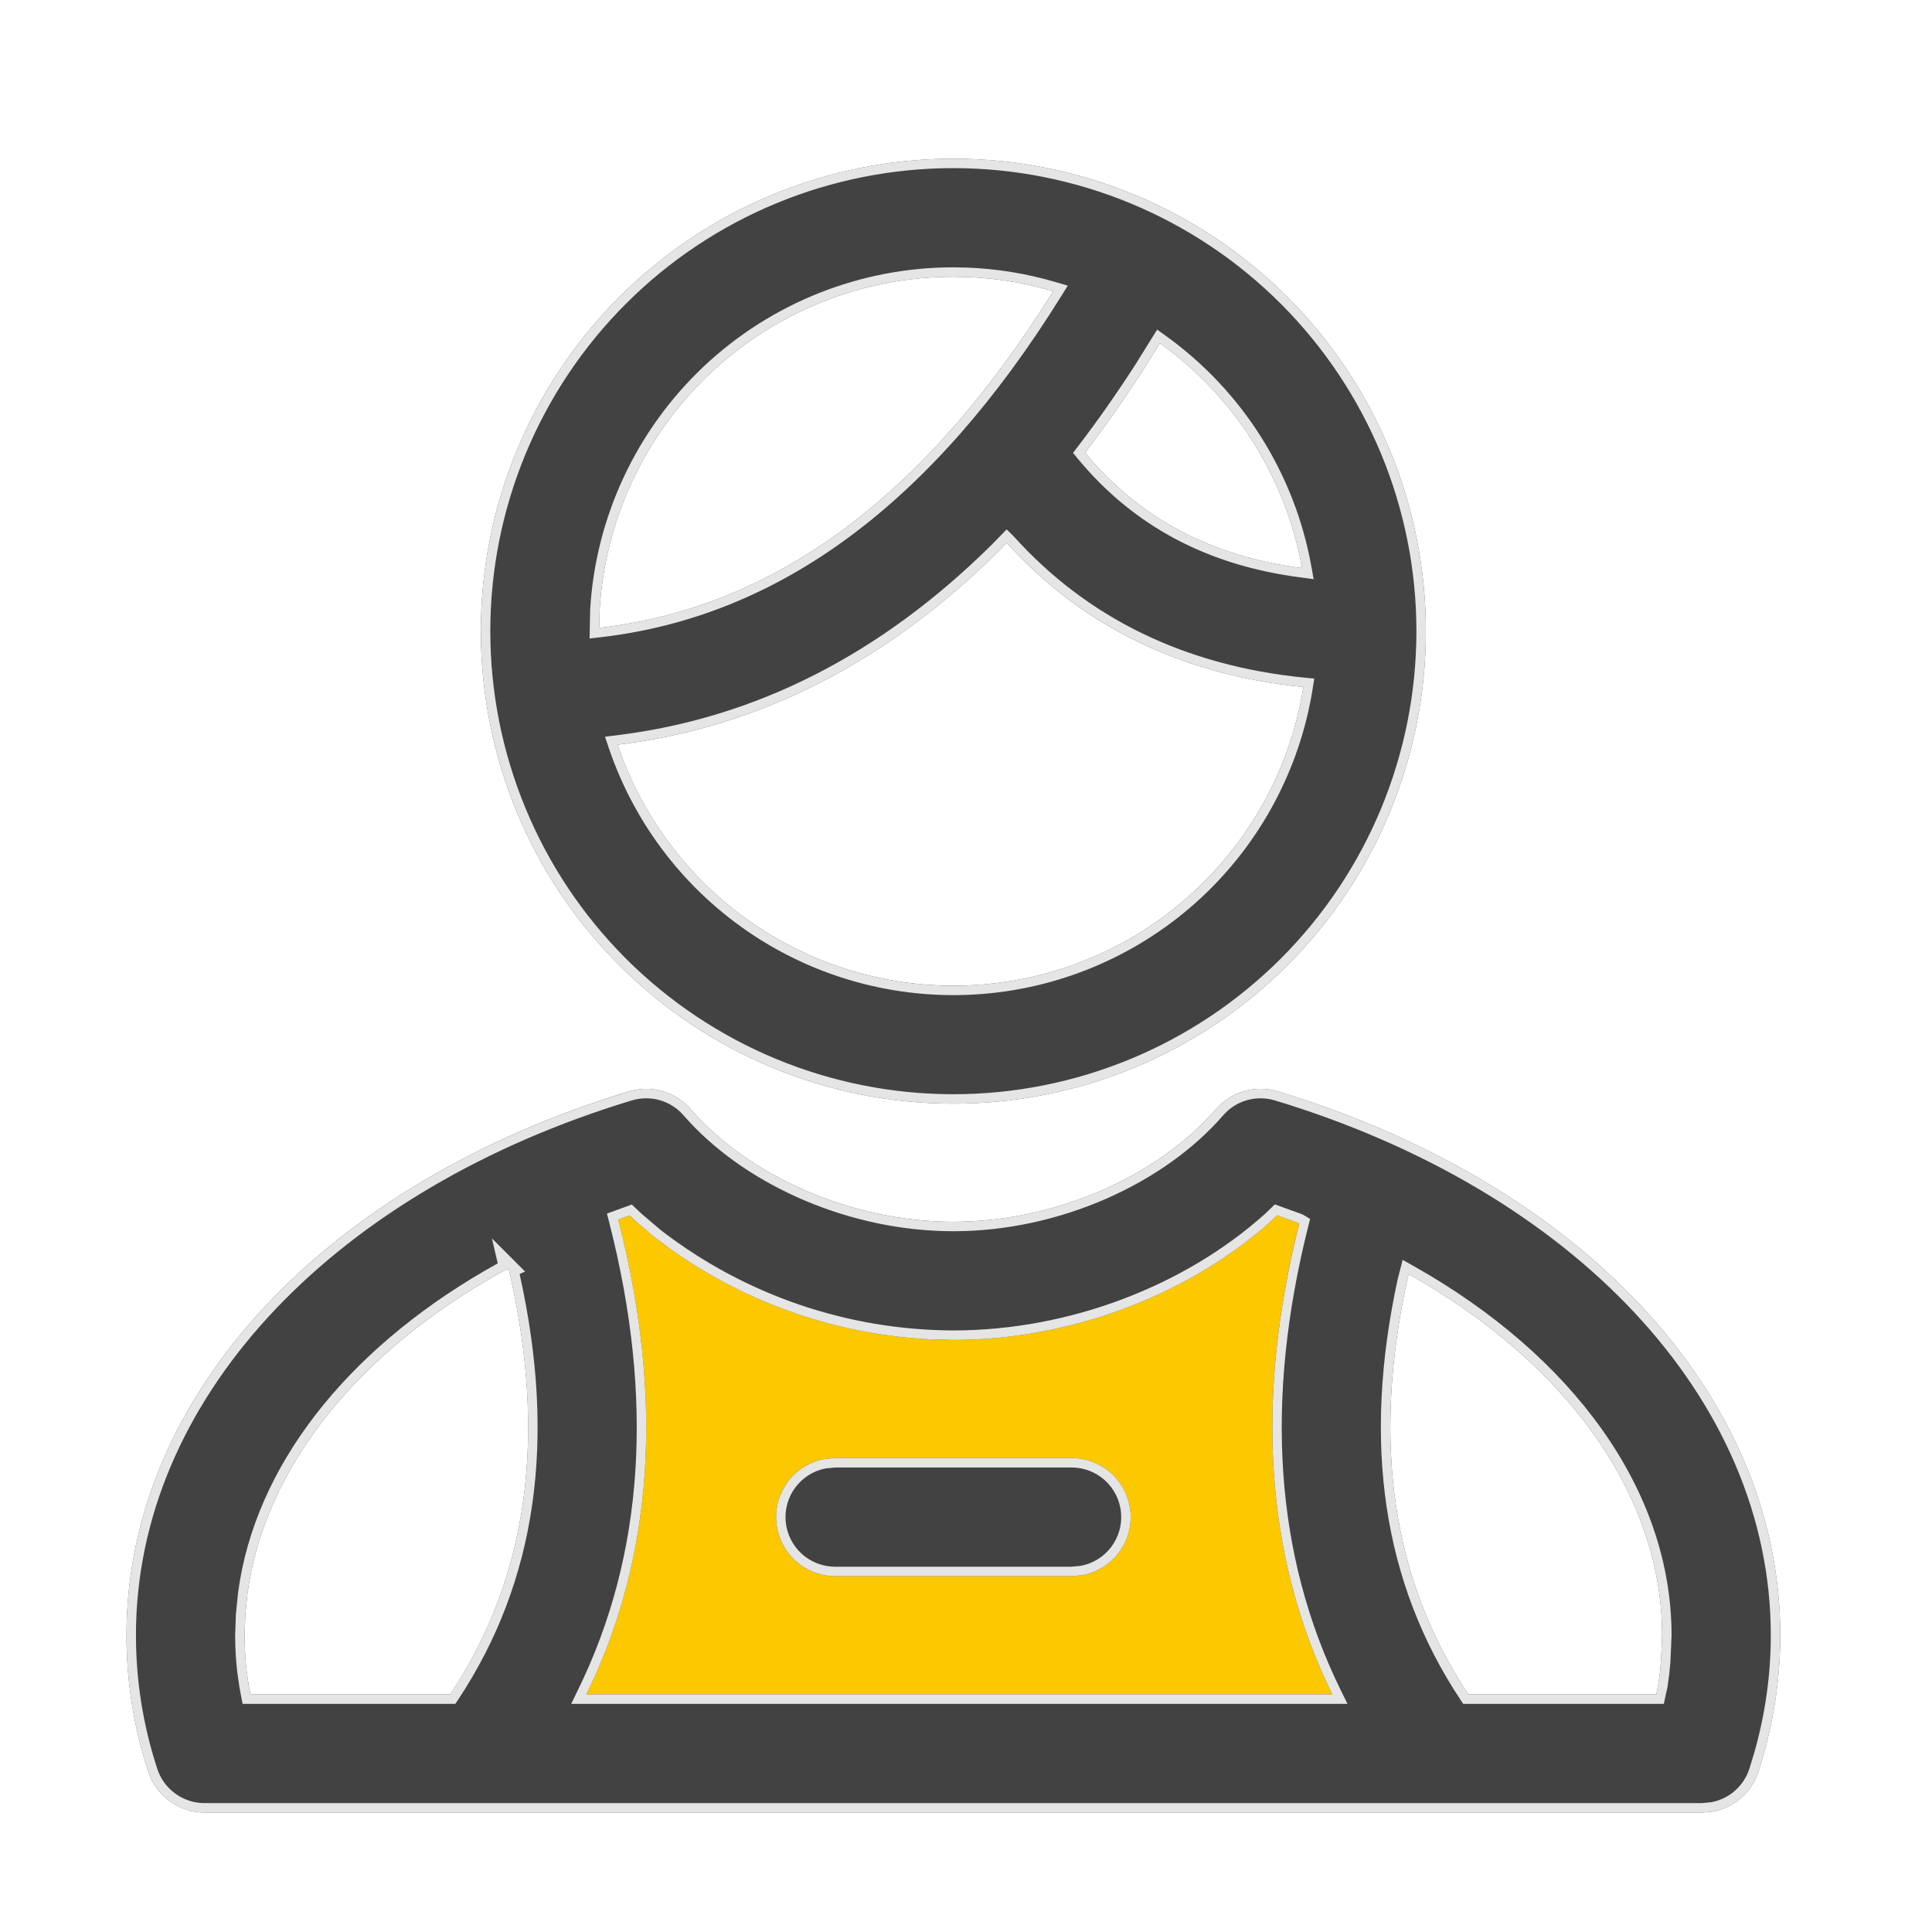 <svg width="46" height="46" viewBox="0 0 46 46" fill="none" xmlns="http://www.w3.org/2000/svg">
<g id="Component 44">
<path id="Vector 77" d="M33.199 41.84H12.199C14.599 36.44 13.949 30.59 13.324 28.34L15.199 27.59C20.791 31.756 24.619 31.64 30.199 27.59L32.824 28.34C30.424 32.84 32.074 39.215 33.199 41.84Z" fill="#FCC800"/>
<path id="Vector" d="M30.422 25.985C37.566 28.148 42.387 33.152 42.387 38.934C42.387 40.039 42.209 41.131 41.864 42.188C41.785 42.428 41.643 42.643 41.452 42.809C41.261 42.976 41.03 43.088 40.781 43.133L40.528 43.156H4.868C4.572 43.156 4.283 43.062 4.043 42.888C3.803 42.715 3.624 42.47 3.532 42.188C3.187 41.138 3.011 40.039 3.012 38.934C3.012 33.152 7.832 28.148 14.976 25.985C15.236 25.907 15.513 25.905 15.774 25.98C16.035 26.055 16.269 26.205 16.447 26.41C17.797 27.968 20.221 29.09 22.699 29.09C25.18 29.09 27.601 27.968 28.951 26.41C29.129 26.205 29.363 26.055 29.624 25.98C29.885 25.905 30.162 25.907 30.422 25.985ZM12.113 30.204L11.989 30.26C8.521 32.173 6.294 34.946 5.892 37.947L5.841 38.45L5.824 38.934C5.824 39.204 5.838 39.468 5.866 39.736L5.923 40.135L5.962 40.343H10.721C12.569 37.553 13.044 34.201 12.11 30.201L12.113 30.204ZM30.408 28.936L30.256 29.082C28.344 30.792 25.559 31.903 22.699 31.903C20.128 31.896 17.632 31.04 15.598 29.467L15.142 29.082L14.99 28.939L14.72 29.037C15.811 33.289 15.564 37.078 13.961 40.343H31.722C30.127 37.1 29.871 33.346 30.934 29.13L30.92 29.121L30.408 28.936ZM33.541 30.336L33.502 30.488C32.658 34.361 33.156 37.621 34.959 40.343H39.434L39.479 40.135L39.521 39.837L39.549 39.536L39.574 38.934C39.574 35.601 37.307 32.457 33.541 30.336ZM25.512 34.715C25.863 34.715 26.202 34.846 26.462 35.082C26.721 35.319 26.883 35.645 26.915 35.995C26.947 36.344 26.846 36.694 26.633 36.973C26.42 37.253 26.111 37.443 25.765 37.505L25.512 37.528H19.887C19.535 37.529 19.196 37.398 18.937 37.161C18.677 36.924 18.515 36.599 18.484 36.249C18.452 35.899 18.552 35.55 18.765 35.27C18.978 34.99 19.288 34.8 19.634 34.738L19.887 34.715H25.512ZM22.699 3.778C25.683 3.778 28.544 4.963 30.654 7.073C32.764 9.183 33.949 12.044 33.949 15.028C33.949 18.012 32.764 20.873 30.654 22.983C28.544 25.093 25.683 26.278 22.699 26.278C19.715 26.278 16.854 25.093 14.744 22.983C12.634 20.873 11.449 18.012 11.449 15.028C11.449 12.044 12.634 9.183 14.744 7.073C16.854 4.963 19.715 3.778 22.699 3.778ZM23.971 12.924L23.779 13.121C21.107 15.77 18.076 17.32 14.706 17.731C15.31 19.518 16.494 21.051 18.072 22.086C19.649 23.121 21.527 23.597 23.407 23.439C25.287 23.281 27.059 22.498 28.441 21.214C29.824 19.931 30.736 18.221 31.033 16.358C28.144 16.069 25.77 14.918 23.973 12.927L23.971 12.924ZM22.699 6.59C20.547 6.59 18.476 7.412 16.91 8.889C15.345 10.365 14.402 12.384 14.276 14.533L14.267 14.949C18.433 14.471 22.021 11.841 25.076 6.933C24.304 6.705 23.504 6.59 22.699 6.59ZM27.616 8.171L27.236 8.781C26.783 9.484 26.316 10.151 25.835 10.778C27.123 12.334 28.825 13.245 31.002 13.526C30.613 11.368 29.398 9.447 27.616 8.171Z" fill="#424242"/>
<path id="Vector (Stroke)" d="M42.162 38.934C42.162 33.29 37.45 28.348 30.357 26.201C30.139 26.135 29.906 26.133 29.686 26.196C29.495 26.251 29.32 26.354 29.18 26.495L29.121 26.558C27.725 28.169 25.24 29.315 22.699 29.315C20.241 29.315 17.829 28.239 16.411 26.707L16.277 26.558C16.128 26.385 15.931 26.259 15.712 26.196C15.493 26.133 15.26 26.135 15.042 26.201C8.06 28.315 3.385 33.136 3.24 38.67L3.237 38.934C3.236 40.016 3.408 41.09 3.746 42.118L3.779 42.205C3.862 42.405 3.999 42.578 4.176 42.706C4.377 42.852 4.619 42.931 4.868 42.931V43.156L4.757 43.151C4.537 43.134 4.324 43.065 4.135 42.95L4.043 42.888C3.833 42.736 3.67 42.53 3.571 42.292L3.532 42.188C3.23 41.269 3.058 40.313 3.02 39.348L3.012 38.934C3.012 33.332 7.536 28.462 14.313 26.197L14.976 25.985C15.236 25.907 15.513 25.904 15.774 25.98C16.035 26.055 16.269 26.204 16.447 26.41C17.755 27.919 20.071 29.02 22.467 29.087L22.699 29.09C25.102 29.09 27.45 28.037 28.822 26.555L28.951 26.41C29.107 26.23 29.306 26.094 29.528 26.012L29.624 25.98C29.885 25.904 30.163 25.907 30.423 25.985C37.566 28.148 42.387 33.152 42.387 38.934L42.379 39.348C42.34 40.312 42.166 41.263 41.864 42.188L41.831 42.277C41.748 42.481 41.619 42.664 41.452 42.809L41.379 42.869C41.203 43.003 40.998 43.093 40.781 43.133L40.528 43.156H4.868V42.931H40.516L40.747 42.91C40.953 42.87 41.146 42.778 41.304 42.64C41.464 42.5 41.584 42.32 41.65 42.118L41.769 41.728C42.029 40.816 42.162 39.88 42.162 38.934ZM12.27 30.042L12.272 30.045L12.502 30.275L12.371 30.334C13.258 34.3 12.769 37.658 10.909 40.467L10.841 40.568H5.776L5.741 40.385L5.702 40.177L5.7 40.167L5.643 39.767L5.643 39.759C5.614 39.484 5.599 39.212 5.599 38.934V38.926L5.616 38.443V38.435L5.617 38.428L5.668 37.924L5.669 37.917L5.713 37.627C6.226 34.656 8.469 31.953 11.851 30.08L11.712 29.485L12.27 30.042ZM30.997 28.909L31.017 28.917L31.036 28.928L31.05 28.936L31.193 29.023L31.152 29.185C30.099 33.36 30.357 37.058 31.923 40.243L32.083 40.568H13.6L13.758 40.243C15.333 37.036 15.583 33.305 14.502 29.093L14.451 28.895L14.643 28.825L15.044 28.679L15.144 28.775L15.296 28.917L15.738 29.292C17.732 30.832 20.179 31.67 22.699 31.677C25.505 31.677 28.235 30.587 30.106 28.914L30.252 28.774L30.353 28.676L30.997 28.909ZM33.652 30.14C37.461 32.285 39.799 35.492 39.799 38.934V38.944L39.773 39.545V39.551L39.773 39.556L39.745 39.858L39.744 39.863L39.743 39.868L39.702 40.167L39.699 40.183L39.653 40.391L39.615 40.568H34.838L34.771 40.467C32.928 37.684 32.428 34.36 33.282 30.44L33.284 30.431L33.324 30.28L33.397 29.997L33.652 30.14ZM33.502 30.488C32.684 34.239 33.126 37.416 34.794 40.086L34.959 40.343H39.434L39.478 40.135L39.521 39.837L39.549 39.536L39.574 38.934C39.574 35.601 37.307 32.457 33.541 30.336L33.502 30.488ZM30.256 29.081L30.075 29.24C28.17 30.86 25.47 31.903 22.699 31.903L22.218 31.892C19.978 31.793 17.813 31.051 15.984 29.754L15.598 29.468L15.142 29.081L14.991 28.939L14.72 29.037C15.812 33.289 15.564 37.078 13.961 40.343H31.722C30.127 37.1 29.872 33.346 30.935 29.13L30.92 29.121L30.408 28.936L30.256 29.081ZM25.512 34.715C25.863 34.715 26.202 34.846 26.462 35.082C26.721 35.319 26.883 35.645 26.915 35.995C26.947 36.345 26.846 36.694 26.633 36.973L26.549 37.074C26.342 37.298 26.068 37.45 25.765 37.505L25.512 37.528H19.887C19.579 37.528 19.282 37.428 19.038 37.244L18.937 37.161C18.71 36.954 18.558 36.678 18.502 36.379L18.483 36.248C18.456 35.942 18.529 35.637 18.691 35.378L18.765 35.27C18.978 34.99 19.288 34.801 19.633 34.738L19.887 34.715H25.512ZM19.665 34.961C19.378 35.015 19.121 35.173 18.944 35.406C18.765 35.641 18.681 35.934 18.707 36.228C18.734 36.522 18.87 36.796 19.088 36.995C19.306 37.193 19.591 37.303 19.886 37.303H25.5L25.733 37.282C26.02 37.227 26.277 37.07 26.454 36.837C26.633 36.602 26.718 36.309 26.691 36.015C26.664 35.721 26.528 35.447 26.31 35.248C26.092 35.05 25.808 34.94 25.512 34.94H19.898L19.665 34.961ZM33.724 15.028C33.724 12.104 32.563 9.3 30.495 7.232C28.427 5.164 25.623 4.003 22.699 4.003C19.775 4.003 16.971 5.164 14.903 7.232C12.836 9.3 11.674 12.104 11.674 15.028C11.674 17.952 12.836 20.756 14.903 22.824C16.971 24.891 19.775 26.053 22.699 26.053V26.278L22.42 26.274C19.631 26.205 16.966 25.102 14.944 23.178L14.744 22.983C12.7 20.939 11.524 18.189 11.453 15.307L11.449 15.028C11.449 12.137 12.561 9.362 14.549 7.273L14.744 7.073C16.854 4.963 19.715 3.778 22.699 3.778L22.978 3.781C25.861 3.853 28.61 5.029 30.654 7.073C32.764 9.183 33.949 12.044 33.949 15.028L33.946 15.307C33.874 18.189 32.698 20.939 30.654 22.983L30.454 23.178C28.365 25.166 25.59 26.278 22.699 26.278V26.053C25.623 26.053 28.427 24.891 30.495 22.824C32.563 20.756 33.724 17.952 33.724 15.028ZM24.13 12.765L24.133 12.768L24.136 12.772L24.141 12.776C25.897 14.722 28.217 15.85 31.055 16.134L31.292 16.158L31.255 16.394C30.95 18.306 30.014 20.062 28.595 21.379C27.175 22.697 25.355 23.501 23.426 23.663C21.496 23.825 19.567 23.337 17.948 22.274C16.329 21.212 15.113 19.638 14.493 17.803L14.405 17.541L14.679 17.507C17.993 17.103 20.98 15.579 23.621 12.961L23.809 12.768L23.968 12.604L24.13 12.765ZM23.779 13.121L23.528 13.366C20.918 15.866 17.97 17.333 14.706 17.73C15.31 19.518 16.495 21.051 18.072 22.086C19.55 23.056 21.294 23.536 23.054 23.462L23.407 23.439C25.169 23.291 26.837 22.593 28.178 21.449L28.441 21.215C29.824 19.931 30.736 18.221 31.033 16.358C28.145 16.068 25.771 14.918 23.974 12.927L23.971 12.924L23.779 13.121ZM23.008 6.371C23.73 6.396 24.446 6.513 25.14 6.718L25.423 6.801L25.267 7.052C22.19 11.996 18.549 14.684 14.293 15.173L14.037 15.202L14.043 14.944L14.051 14.528V14.52C14.18 12.314 15.149 10.241 16.756 8.725C18.364 7.21 20.49 6.365 22.699 6.365L23.008 6.371ZM22.699 6.59C20.547 6.59 18.476 7.412 16.91 8.889L16.624 9.172C15.23 10.618 14.394 12.519 14.276 14.533L14.268 14.949C18.433 14.47 22.022 11.841 25.076 6.933C24.401 6.733 23.704 6.62 23.001 6.595L22.699 6.59ZM27.746 7.988C29.576 9.298 30.824 11.271 31.223 13.486L31.277 13.789L30.973 13.749C28.744 13.461 26.989 12.524 25.662 10.922L25.548 10.783L25.657 10.641C26.133 10.02 26.596 9.359 27.045 8.662L27.424 8.052L27.552 7.848L27.746 7.988ZM27.236 8.781L26.894 9.302C26.549 9.815 26.196 10.308 25.835 10.778C27.123 12.334 28.825 13.244 31.002 13.526C30.613 11.368 29.398 9.447 27.615 8.171L27.236 8.781ZM5.824 38.934C5.824 39.204 5.839 39.468 5.867 39.735L5.922 40.135L5.962 40.343H10.72C12.568 37.554 13.043 34.203 12.111 30.205L11.989 30.26C8.521 32.172 6.294 34.946 5.892 37.947L5.841 38.451L5.824 38.934Z" fill="#E5E5E5"/>
</g>
</svg>
